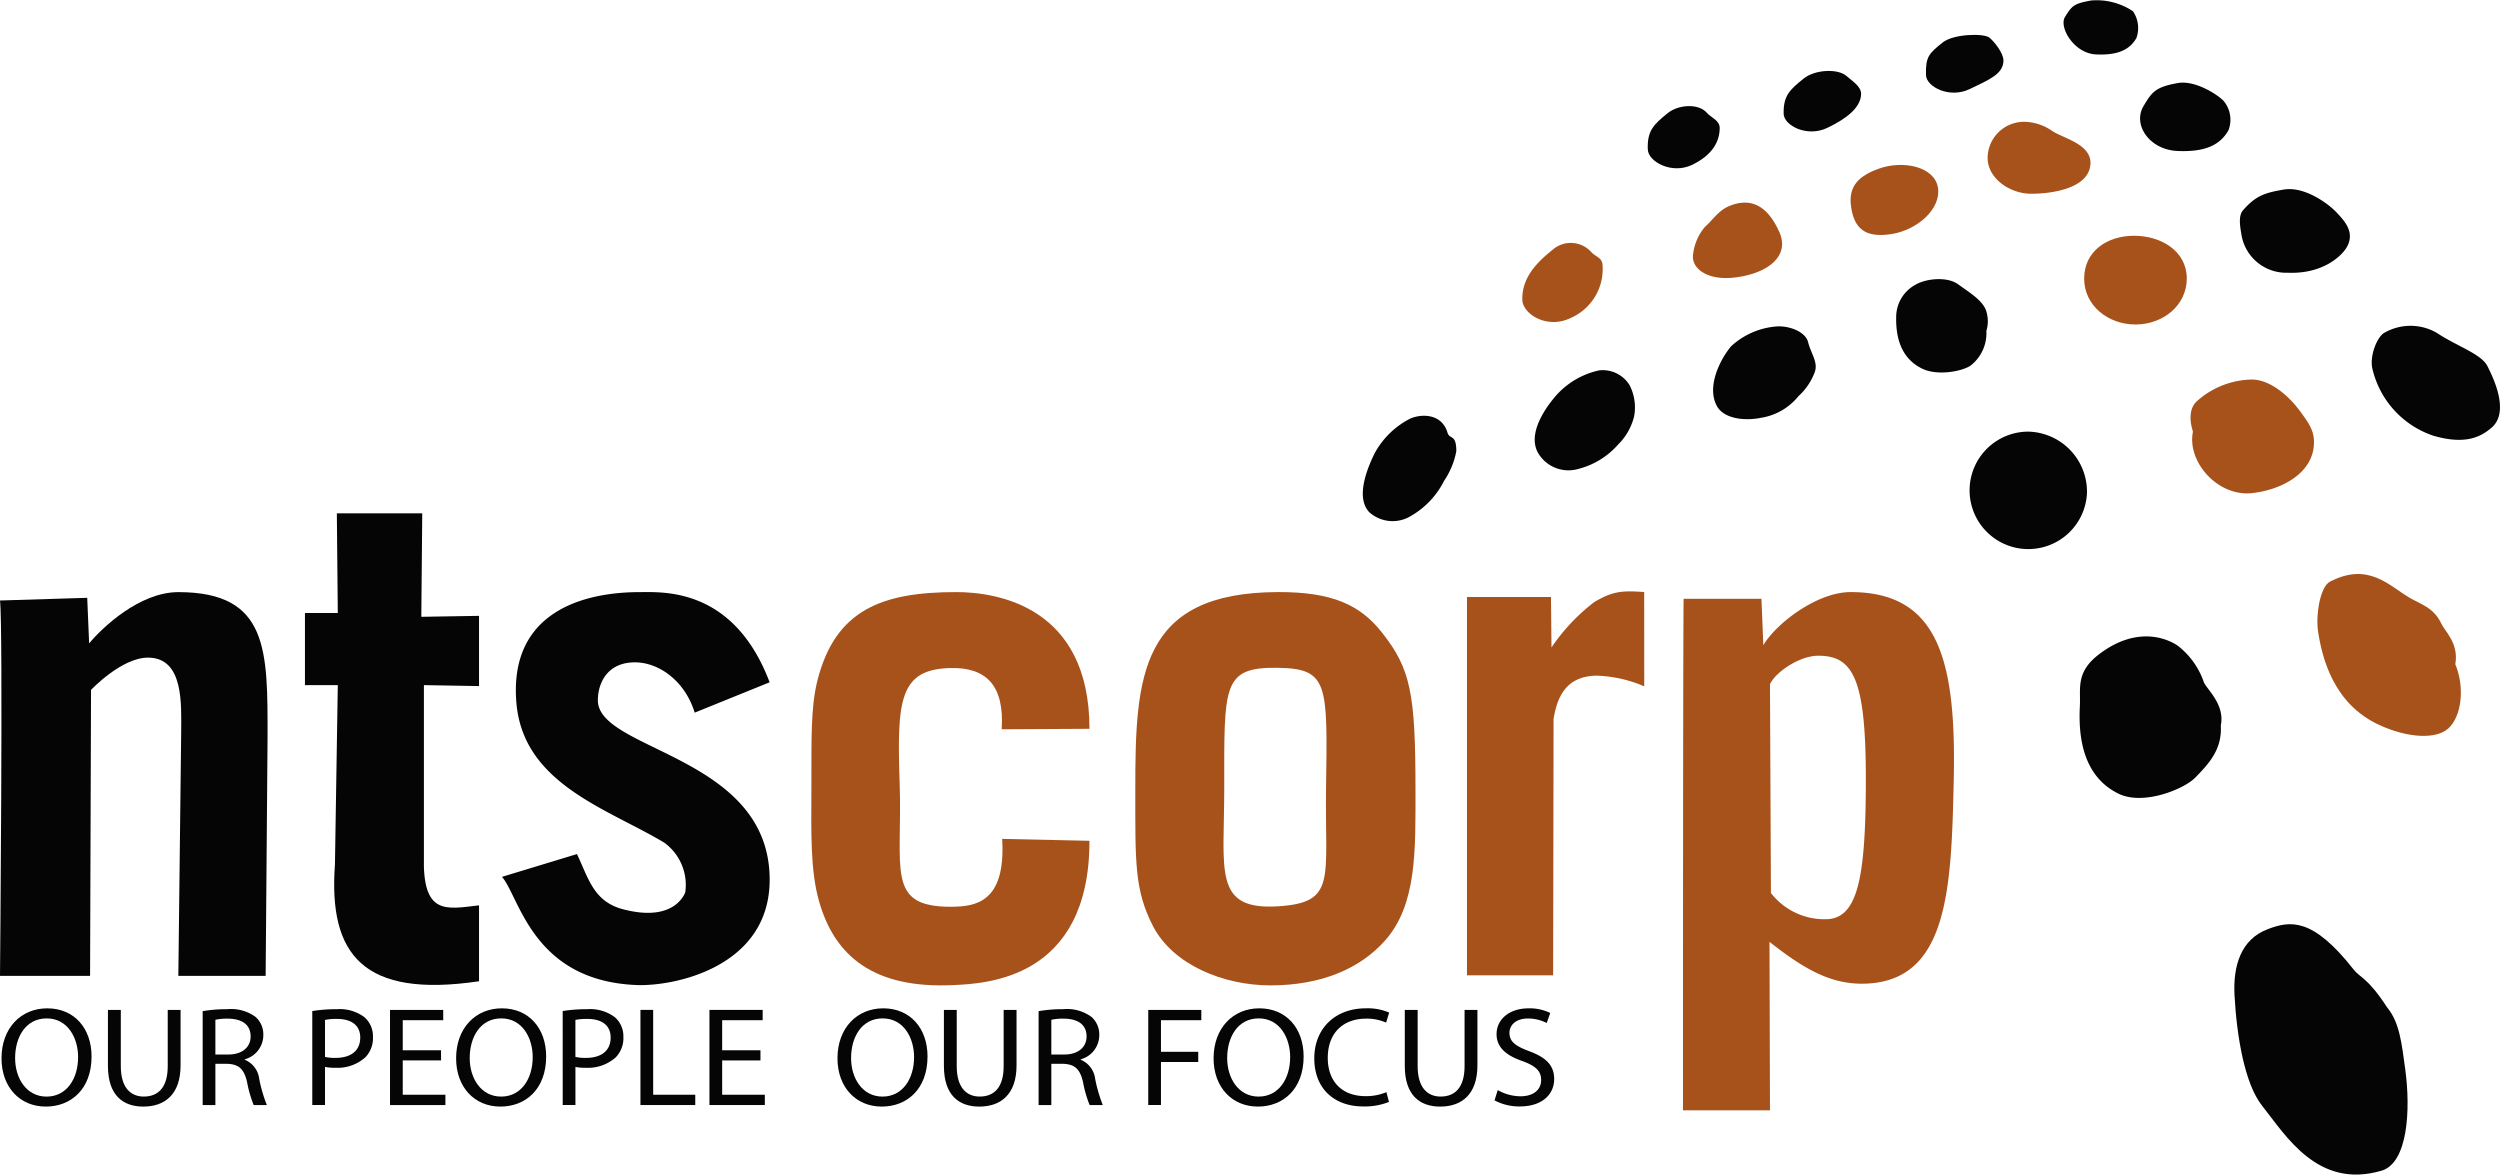 <?xml version="1.0" encoding="UTF-8"?>
<svg xmlns="http://www.w3.org/2000/svg" xmlns:xlink="http://www.w3.org/1999/xlink" id="Group_51" data-name="Group 51" width="314.332" height="147.683" viewBox="0 0 314.332 147.683">
  <defs>
    <clipPath id="clip-path">
      <rect id="Rectangle_1" data-name="Rectangle 1" width="314.332" height="147.683" fill="none"></rect>
    </clipPath>
  </defs>
  <g id="Group_1" data-name="Group 1" transform="translate(0 0)" clip-path="url(#clip-path)">
    <path id="Path_1" data-name="Path 1" d="M22.423,87.576l.358-30.708c0-3.306.386-9.309-4.176-9.309-3.34,0-7.16,4.057-7.16,4.057l-.119,35.96H0s.407-44.1,0-47.2l10.967-.337.239,5.729c1.63-1.963,6.329-6.445,11.217-6.445,11.407,0,11.217,7.414,11.217,18.258L33.4,87.576Z" transform="translate(0 35.126)" fill="#040504"></path>
    <path id="Path_2" data-name="Path 2" d="M42.14,92.925c-14.536,2.149-18.951-3.3-18.116-14.678l.358-22.556H20.252V46.624h4.129l-.119-12.531H35L34.883,47.1l7.257-.119v8.83l-6.931-.121V77.158c-.206,7.533,2.777,6.7,6.931,6.221Z" transform="translate(18.09 30.452)" fill="#040504"></path>
    <path id="Path_3" data-name="Path 3" d="M50.163,88.726c-13.006-.579-14.614-11.07-16.825-13.6l9.426-2.864c1.431,2.984,2.064,5.939,5.729,6.922,6.681,1.789,7.891-2.134,7.891-2.134a6.558,6.558,0,0,0-2.641-6.221c-7.16-4.3-17.781-7.378-18.6-17.66-.9-11.268,8.285-13.843,15.507-13.843,2.917,0,11.808-.621,16.342,11.337l-9.426,3.819c-1.193-3.938-4.453-6.325-7.518-6.325-3.5,0-4.654,2.649-4.654,4.775,0,6.376,21.6,6.922,21.6,22.554,0,11.013-12.045,13.455-16.825,13.241" transform="translate(29.778 35.122)" fill="#040504"></path>
    <path id="Path_4" data-name="Path 4" d="M71.674,88.739c-9.9.454-14.858-3.591-16.825-10.57-1.094-3.875-.977-8.493-.956-14.139.023-6-.119-10.178.776-13.665,2.268-8.83,8.109-11.043,17.423-11.043,5.131,0,16.764,1.795,16.764,17.189l-11.037.061c.358-5.549-1.969-7.817-6.473-7.7-6.376.168-6.713,4-6.356,14.44.373,10.848-1.776,15.574,6.378,15.574,3.19,0,6.988-.538,6.511-8.533l10.977.239c0,17.421-13.01,17.955-17.183,18.147" transform="translate(48.126 35.123)" fill="#a8521b"></path>
    <path id="Path_5" data-name="Path 5" d="M93.293,48.844c-6.978-.1-6.71,2.238-6.71,15.2,0,10.316-1.426,15.293,6.746,14.788,7.395-.458,5.9-3.338,6.053-14.788.18-13.158.358-15.115-6.089-15.2M92.4,88.774c-5.935,0-12.264-2.6-14.769-7.442C75.272,76.767,75.4,73.223,75.4,64.048c0-14.131.559-24.671,17.933-24.727,6.859-.021,10.369,1.622,13.122,5.138,3.542,4.519,4.175,7.518,4.173,19.727,0,7.56.191,14.415-3.813,18.936-3.158,3.561-8.056,5.651-14.409,5.651" transform="translate(67.345 35.122)" fill="#a8521b"></path>
    <path id="Path_6" data-name="Path 6" d="M119.712,51.211a16.487,16.487,0,0,0-6.041-1.342c-3.648.087-4.879,2.461-5.362,5.46,0,5.8-.053,32.219-.053,32.219H97.425V39.978h10.562l.064,6.342a24.46,24.46,0,0,1,5.4-5.721c2.211-1.265,3.26-1.475,6.257-1.238Z" transform="translate(87.022 35.082)" fill="#a8521b"></path>
    <path id="Path_7" data-name="Path 7" d="M128.788,47.323c-2.367,0-5.371,2.054-6.079,3.58l.119,26.253a8.509,8.509,0,0,0,7.278,3.281c3.7-.358,4.655-5.468,4.655-17.662,0-12.6-1.621-15.452-5.973-15.452M135,88.542c-4.493.248-7.955-1.791-12.351-5.24l.061,21.181H111.77s0-58.533.08-64.32h9.786l.239,5.846c1.45-2.562,6.628-6.687,10.977-6.687,11,0,13.307,8.478,12.961,23.713-.3,13.461-.674,24.947-10.812,25.507" transform="translate(99.835 35.123)" fill="#a8521b"></path>
    <path id="Path_8" data-name="Path 8" d="M145.561,36.4a7.384,7.384,0,1,1-7.376-7.734,7.561,7.561,0,0,1,7.376,7.734" transform="translate(116.841 25.604)" fill="#040504"></path>
    <path id="Path_9" data-name="Path 9" d="M161,33.082c-.009,3.944-4.18,6.026-7.827,6.407-4.3.449-8.167-3.961-7.393-7.734-.417-1.3-.534-2.936.538-3.864a10.636,10.636,0,0,1,6.855-2.685c2.261,0,4.6,1.969,6.092,4,1.079,1.469,1.738,2.406,1.734,3.879" transform="translate(129.945 22.514)" fill="#a8521b"></path>
    <path id="Path_10" data-name="Path 10" d="M151.317,21.026c0,3.391-2.993,5.788-6.452,5.788s-6.452-2.384-6.452-5.774,2.821-5.382,6.282-5.382,6.622,1.978,6.622,5.369" transform="translate(123.634 13.985)" fill="#a8521b"></path>
    <path id="Path_11" data-name="Path 11" d="M133.891,13.834c.4,2.656-2.609,5.32-5.892,5.82s-4.623-.719-5.027-3.376.962-3.932,3.417-4.833c3.118-1.145,7.1-.269,7.5,2.389" transform="translate(109.778 9.783)" fill="#a8521b"></path>
    <path id="Path_12" data-name="Path 12" d="M123.268,17.082c1.471,3.209-1.622,5.386-5.788,5.81-3.3.337-5.288-1.193-5.027-2.925a6.385,6.385,0,0,1,1.509-3.482c1.055-.937,1.681-2.058,3.1-2.626,3.1-1.238,4.968.534,6.2,3.222" transform="translate(100.426 12.02)" fill="#a8521b"></path>
    <path id="Path_13" data-name="Path 13" d="M111.2,19.056a6.713,6.713,0,0,1-4.048,6.526c-3,1.435-6.009-.549-6.049-2.3-.062-2.721,1.715-4.614,3.771-6.259a3.467,3.467,0,0,1,4.879.235c.591.67,1.456.689,1.446,1.8" transform="translate(90.302 14.413)" fill="#a8521b"></path>
    <path id="Path_14" data-name="Path 14" d="M118.477,9.8c0,1.73-.956,3.429-3.485,4.64s-5.492-.394-5.555-1.933c-.095-2.387.752-3.145,2.476-4.557,1.369-1.121,3.913-1.265,4.953-.059.515.6,1.611.935,1.611,1.908" transform="translate(97.745 6.295)" fill="#040504"></path>
    <path id="Path_15" data-name="Path 15" d="M128.2,7.592c-.028,1.672-1.73,3.071-4.262,4.282s-5.443-.292-5.479-1.776c-.055-2.3.8-3.05,2.533-4.441,1.374-1.106,4.284-1.3,5.418-.273.577.523,1.8,1.267,1.789,2.207" transform="translate(105.805 4.208)" fill="#040504"></path>
    <path id="Path_16" data-name="Path 16" d="M153.237,11.482c-1.03,1.819-2.885,2.764-6.418,2.6s-5.64-3.3-4.269-5.627c1.077-1.829,1.541-2.408,4.3-2.91,2.187-.4,5.027,1.446,5.788,2.253a3.7,3.7,0,0,1,.6,3.688" transform="translate(126.952 4.9)" fill="#040504"></path>
    <path id="Path_17" data-name="Path 17" d="M137.652,5.555c-.028,1.672-1.73,2.37-4.26,3.582s-5.445-.29-5.481-1.774c-.057-2.3.356-2.694,2.09-4.086,1.376-1.1,5.161-1.172,5.86-.629.617.479,1.806,1.967,1.791,2.906" transform="translate(114.249 2.069)" fill="#040504"></path>
    <path id="Path_18" data-name="Path 18" d="M146.217,4.759c-.818,1.458-2.291,2.215-5.093,2.083s-4.688-3.451-3.9-4.708c.9-1.435,1.1-1.672,3.287-2.073a8.213,8.213,0,0,1,5.263,1.357,3.746,3.746,0,0,1,.439,3.342" transform="translate(122.413 0)" fill="#040504"></path>
    <path id="Path_19" data-name="Path 19" d="M162.074,20.051c-.659,1-2.974,3.2-7.3,3.023a5.709,5.709,0,0,1-5.848-4.951c-.21-1.21-.314-2.3.239-2.925,1.619-1.838,2.764-2.179,5.085-2.579,2.686-.464,5.735,1.869,6.668,2.878.918.992,2.482,2.537,1.159,4.553" transform="translate(132.871 11.219)" fill="#040504"></path>
    <path id="Path_20" data-name="Path 20" d="M172.544,34.48c-1.168.975-3.044,2.207-7.238.994a11.673,11.673,0,0,1-7.74-8.571c-.284-1.528.585-3.8,1.49-4.36a6.6,6.6,0,0,1,6.566-.057c2.666,1.766,5.657,2.673,6.445,4.237.774,1.537,2.827,5.8.477,7.757" transform="translate(140.693 19.325)" fill="#040504"></path>
    <path id="Path_21" data-name="Path 21" d="M170.338,57.559c-1.507,1.348-5.011,1.217-8.652-.452-5.735-2.633-7.179-8.357-7.7-11.755-.312-2.041.248-5.621,1.49-6.265,4.833-2.507,7.4.479,10.025,2.028,1.314.776,3.054,1.208,4,3.283.405.892,2.209,2.429,1.74,5.066,1.221,2.912.8,6.571-.9,8.1" transform="translate(137.471 34.05)" fill="#a8521b"></path>
    <path id="Path_22" data-name="Path 22" d="M152.642,60.027c-1.392,1.439-6.5,3.525-9.606,2.028-4.894-2.355-5.044-8-4.892-11.037.112-2.219-.538-4.235,2.368-6.473,4.053-3.118,7.679-2.548,9.864-1.168a9.8,9.8,0,0,1,3.34,4.6c.31.878,2.7,2.8,2.149,5.488.193,3.1-1.647,4.936-3.222,6.564" transform="translate(123.363 37.752)" fill="#040504"></path>
    <path id="Path_23" data-name="Path 23" d="M135.481,29.252c-.858.816-4.2,1.513-6.212.574-3.165-1.48-3.374-4.788-3.338-6.569a4.612,4.612,0,0,1,2.45-4.029c1.346-.784,3.963-1.022,5.309-.059,1.479,1.058,3,1.994,3.5,3.207a4.146,4.146,0,0,1,.08,2.671,5.161,5.161,0,0,1-1.785,4.2" transform="translate(112.482 16.558)" fill="#040504"></path>
    <path id="Path_24" data-name="Path 24" d="M119.852,33.162c-2.151.447-4.737.119-5.6-1.462-1.361-2.491.479-5.971,1.783-7.518A9.47,9.47,0,0,1,121.6,21.7c1.594-.178,3.773.6,4.114,1.952.375,1.484,1.31,2.571.822,3.822a7.643,7.643,0,0,1-2.03,2.974,7.537,7.537,0,0,1-4.652,2.715" transform="translate(101.621 19.359)" fill="#040504"></path>
    <path id="Path_25" data-name="Path 25" d="M169.882,79.677c.685,5.047.32,11.719-2.989,12.692-8.023,2.361-12.024-4.4-15.021-8.177-2.183-2.751-3.181-8.7-3.461-13.864-.2-3.658.759-7.02,4.158-8.319,2.838-1.087,5.668-1.505,10.816,5.07.812,1.036,1.791,1.026,4.2,4.741,1.583,1.914,1.836,4.468,2.3,7.857" transform="translate(132.542 54.825)" fill="#040504"></path>
    <path id="Path_26" data-name="Path 26" d="M107.2,37.056a4.43,4.43,0,0,1-4.879-2.113c-1.3-2.41.916-5.564,2.228-7.1a10.1,10.1,0,0,1,5.47-3.232,3.949,3.949,0,0,1,3.839,1.87,6.105,6.105,0,0,1,.559,3.938,7.475,7.475,0,0,1-1.992,3.5,9.962,9.962,0,0,1-5.225,3.135" transform="translate(91.039 21.959)" fill="#040504"></path>
    <path id="Path_27" data-name="Path 27" d="M96.543,40.216a4.395,4.395,0,0,1-5.229-.485c-1.763-1.882-.218-5.564.666-7.374a10.532,10.532,0,0,1,4.47-4.379c1.429-.64,3.995-.657,4.707,1.761.265.892,1.106.119,1.106,2.327a9.792,9.792,0,0,1-1.537,3.724,10.539,10.539,0,0,1-4.182,4.426" transform="translate(80.843 24.664)" fill="#040504"></path>
    <path id="Path_28" data-name="Path 28" d="M144.845,13.933c-.625,2.533-4.707,3.2-7.368,3.2S132,15.22,132,12.611a4.583,4.583,0,0,1,4.8-4.519,6.378,6.378,0,0,1,3.4,1.2c1.518.954,5.36,1.749,4.648,4.636" transform="translate(117.908 7.228)" fill="#a8521b"></path>
    <path id="Path_29" data-name="Path 29" d="M11.422,73.019c0,4.118-2.592,6.3-5.752,6.3C2.4,79.319.1,76.869.1,73.25c0-3.8,2.444-6.284,5.754-6.284,3.381,0,5.568,2.5,5.568,6.053m-9.612.2c0,2.556,1.433,4.845,3.951,4.845,2.537,0,3.97-2.253,3.97-4.97,0-2.378-1.285-4.862-3.951-4.862-2.647,0-3.97,2.361-3.97,4.987" transform="translate(0.09 59.815)" fill="#040504"></path>
    <path id="Path_30" data-name="Path 30" d="M8.786,67.07v7.081c0,2.681,1.231,3.815,2.885,3.815,1.838,0,3.014-1.17,3.014-3.815V67.07H16.3v6.975c0,3.673-2,5.182-4.686,5.182-2.537,0-4.447-1.4-4.447-5.112V67.07Z" transform="translate(6.404 59.908)" fill="#040504"></path>
    <path id="Path_31" data-name="Path 31" d="M13.459,67.271a17.324,17.324,0,0,1,3.071-.248A5.188,5.188,0,0,1,20.114,68a2.927,2.927,0,0,1,.973,2.27,3.157,3.157,0,0,1-2.334,3.054v.053a2.993,2.993,0,0,1,1.819,2.414,18.6,18.6,0,0,0,.956,3.283H19.873a15.2,15.2,0,0,1-.825-2.857c-.369-1.651-1.03-2.272-2.482-2.325H15.059v5.182h-1.6Zm1.6,5.449h1.636c1.71,0,2.794-.9,2.794-2.272,0-1.543-1.159-2.219-2.849-2.236a6.859,6.859,0,0,0-1.581.142Z" transform="translate(12.022 59.866)" fill="#040504"></path>
    <path id="Path_32" data-name="Path 32" d="M20.739,67.254a19.107,19.107,0,0,1,3.071-.231,5.2,5.2,0,0,1,3.472.994,3.159,3.159,0,0,1,1.085,2.5,3.452,3.452,0,0,1-.956,2.556,5.238,5.238,0,0,1-3.785,1.314,5.793,5.793,0,0,1-1.287-.106v4.79h-1.6Zm1.6,5.767a5.52,5.52,0,0,0,1.323.125c1.929,0,3.107-.9,3.107-2.556,0-1.579-1.159-2.344-2.923-2.344a6.993,6.993,0,0,0-1.507.125Z" transform="translate(18.525 59.866)" fill="#040504"></path>
    <path id="Path_33" data-name="Path 33" d="M32.319,73.423H27.5v4.313h5.365v1.295H25.9V67.07h6.691v1.295H27.5v3.781h4.814Z" transform="translate(23.138 59.908)" fill="#040504"></path>
    <path id="Path_34" data-name="Path 34" d="M41.613,73.019c0,4.118-2.592,6.3-5.752,6.3-3.271,0-5.57-2.45-5.57-6.07,0-3.8,2.444-6.284,5.754-6.284,3.381,0,5.568,2.5,5.568,6.053m-9.612.2c0,2.556,1.433,4.845,3.951,4.845,2.537,0,3.97-2.253,3.97-4.97,0-2.378-1.285-4.862-3.951-4.862-2.647,0-3.97,2.361-3.97,4.987" transform="translate(27.057 59.815)" fill="#040504"></path>
    <path id="Path_35" data-name="Path 35" d="M37.369,67.254a19.107,19.107,0,0,1,3.071-.231,5.2,5.2,0,0,1,3.472.994A3.159,3.159,0,0,1,45,70.518a3.452,3.452,0,0,1-.956,2.556,5.238,5.238,0,0,1-3.785,1.314,5.793,5.793,0,0,1-1.287-.106v4.79h-1.6Zm1.6,5.767a5.52,5.52,0,0,0,1.323.125c1.929,0,3.107-.9,3.107-2.556,0-1.579-1.159-2.344-2.923-2.344a6.993,6.993,0,0,0-1.507.125Z" transform="translate(33.379 59.866)" fill="#040504"></path>
    <path id="Path_36" data-name="Path 36" d="M42.533,67.07h1.6V77.736h5.292v1.295H42.533Z" transform="translate(37.992 59.908)" fill="#040504"></path>
    <path id="Path_37" data-name="Path 37" d="M53.53,73.423H48.715v4.313h5.365v1.295H47.116V67.07h6.691v1.295H48.715v3.781H53.53Z" transform="translate(42.085 59.908)" fill="#040504"></path>
    <path id="Path_38" data-name="Path 38" d="M66.94,73.019c0,4.118-2.592,6.3-5.752,6.3-3.271,0-5.57-2.45-5.57-6.07,0-3.8,2.444-6.284,5.754-6.284,3.381,0,5.568,2.5,5.568,6.053m-9.612.2c0,2.556,1.433,4.845,3.951,4.845,2.537,0,3.97-2.253,3.97-4.97,0-2.378-1.285-4.862-3.951-4.862-2.647,0-3.97,2.361-3.97,4.987" transform="translate(49.68 59.815)" fill="#040504"></path>
    <path id="Path_39" data-name="Path 39" d="M64.3,67.07v7.081c0,2.681,1.231,3.815,2.885,3.815,1.838,0,3.014-1.17,3.014-3.815V67.07H71.82v6.975c0,3.673-2,5.182-4.686,5.182-2.537,0-4.447-1.4-4.447-5.112V67.07Z" transform="translate(55.993 59.908)" fill="#040504"></path>
    <path id="Path_40" data-name="Path 40" d="M68.976,67.271a17.324,17.324,0,0,1,3.071-.248A5.188,5.188,0,0,1,75.631,68a2.927,2.927,0,0,1,.973,2.27,3.156,3.156,0,0,1-2.334,3.054v.053a2.993,2.993,0,0,1,1.819,2.414,18.6,18.6,0,0,0,.956,3.283H75.39a15.2,15.2,0,0,1-.825-2.857c-.369-1.651-1.03-2.272-2.482-2.325H70.576v5.182h-1.6Zm1.6,5.449h1.636c1.71,0,2.794-.9,2.794-2.272,0-1.543-1.159-2.219-2.849-2.236a6.859,6.859,0,0,0-1.581.142Z" transform="translate(61.611 59.866)" fill="#040504"></path>
    <path id="Path_41" data-name="Path 41" d="M76.258,67.07h6.672v1.295H77.857V72.34h4.686v1.278H77.857v5.413h-1.6Z" transform="translate(68.115 59.908)" fill="#040504"></path>
    <path id="Path_42" data-name="Path 42" d="M91.918,73.019c0,4.118-2.592,6.3-5.752,6.3-3.271,0-5.57-2.45-5.57-6.07,0-3.8,2.444-6.284,5.753-6.284,3.381,0,5.568,2.5,5.568,6.053m-9.612.2c0,2.556,1.433,4.845,3.951,4.845,2.537,0,3.97-2.253,3.97-4.97,0-2.378-1.286-4.862-3.951-4.862-2.647,0-3.97,2.361-3.97,4.987" transform="translate(71.991 59.815)" fill="#040504"></path>
    <path id="Path_43" data-name="Path 43" d="M96.677,78.732a8.186,8.186,0,0,1-3.271.568c-3.491,0-6.121-2.13-6.121-6.051,0-3.745,2.63-6.284,6.469-6.284A6.868,6.868,0,0,1,96.7,67.5l-.386,1.261a6,6,0,0,0-2.5-.5c-2.9,0-4.835,1.793-4.835,4.934,0,2.929,1.747,4.811,4.761,4.811a6.568,6.568,0,0,0,2.609-.5Z" transform="translate(77.965 59.815)" fill="#040504"></path>
    <path id="Path_44" data-name="Path 44" d="M94.912,67.07v7.081c0,2.681,1.231,3.815,2.885,3.815,1.838,0,3.014-1.17,3.014-3.815V67.07h1.617v6.975c0,3.673-2,5.182-4.686,5.182-2.537,0-4.447-1.4-4.447-5.112V67.07Z" transform="translate(83.333 59.908)" fill="#040504"></path>
    <path id="Path_45" data-name="Path 45" d="M99.659,77.242a5.818,5.818,0,0,0,2.866.78c1.636,0,2.592-.833,2.592-2.041,0-1.117-.661-1.757-2.334-2.378-2.022-.691-3.271-1.7-3.271-3.389,0-1.863,1.6-3.247,4.008-3.247a5.8,5.8,0,0,1,2.738.585l-.441,1.259a5.077,5.077,0,0,0-2.351-.566c-1.693,0-2.334.975-2.334,1.791,0,1.119.753,1.668,2.461,2.308,2.1.78,3.162,1.757,3.162,3.514,0,1.846-1.414,3.442-4.337,3.442a6.586,6.586,0,0,1-3.162-.763Z" transform="translate(88.656 59.816)" fill="#040504"></path>
  </g>
</svg>
